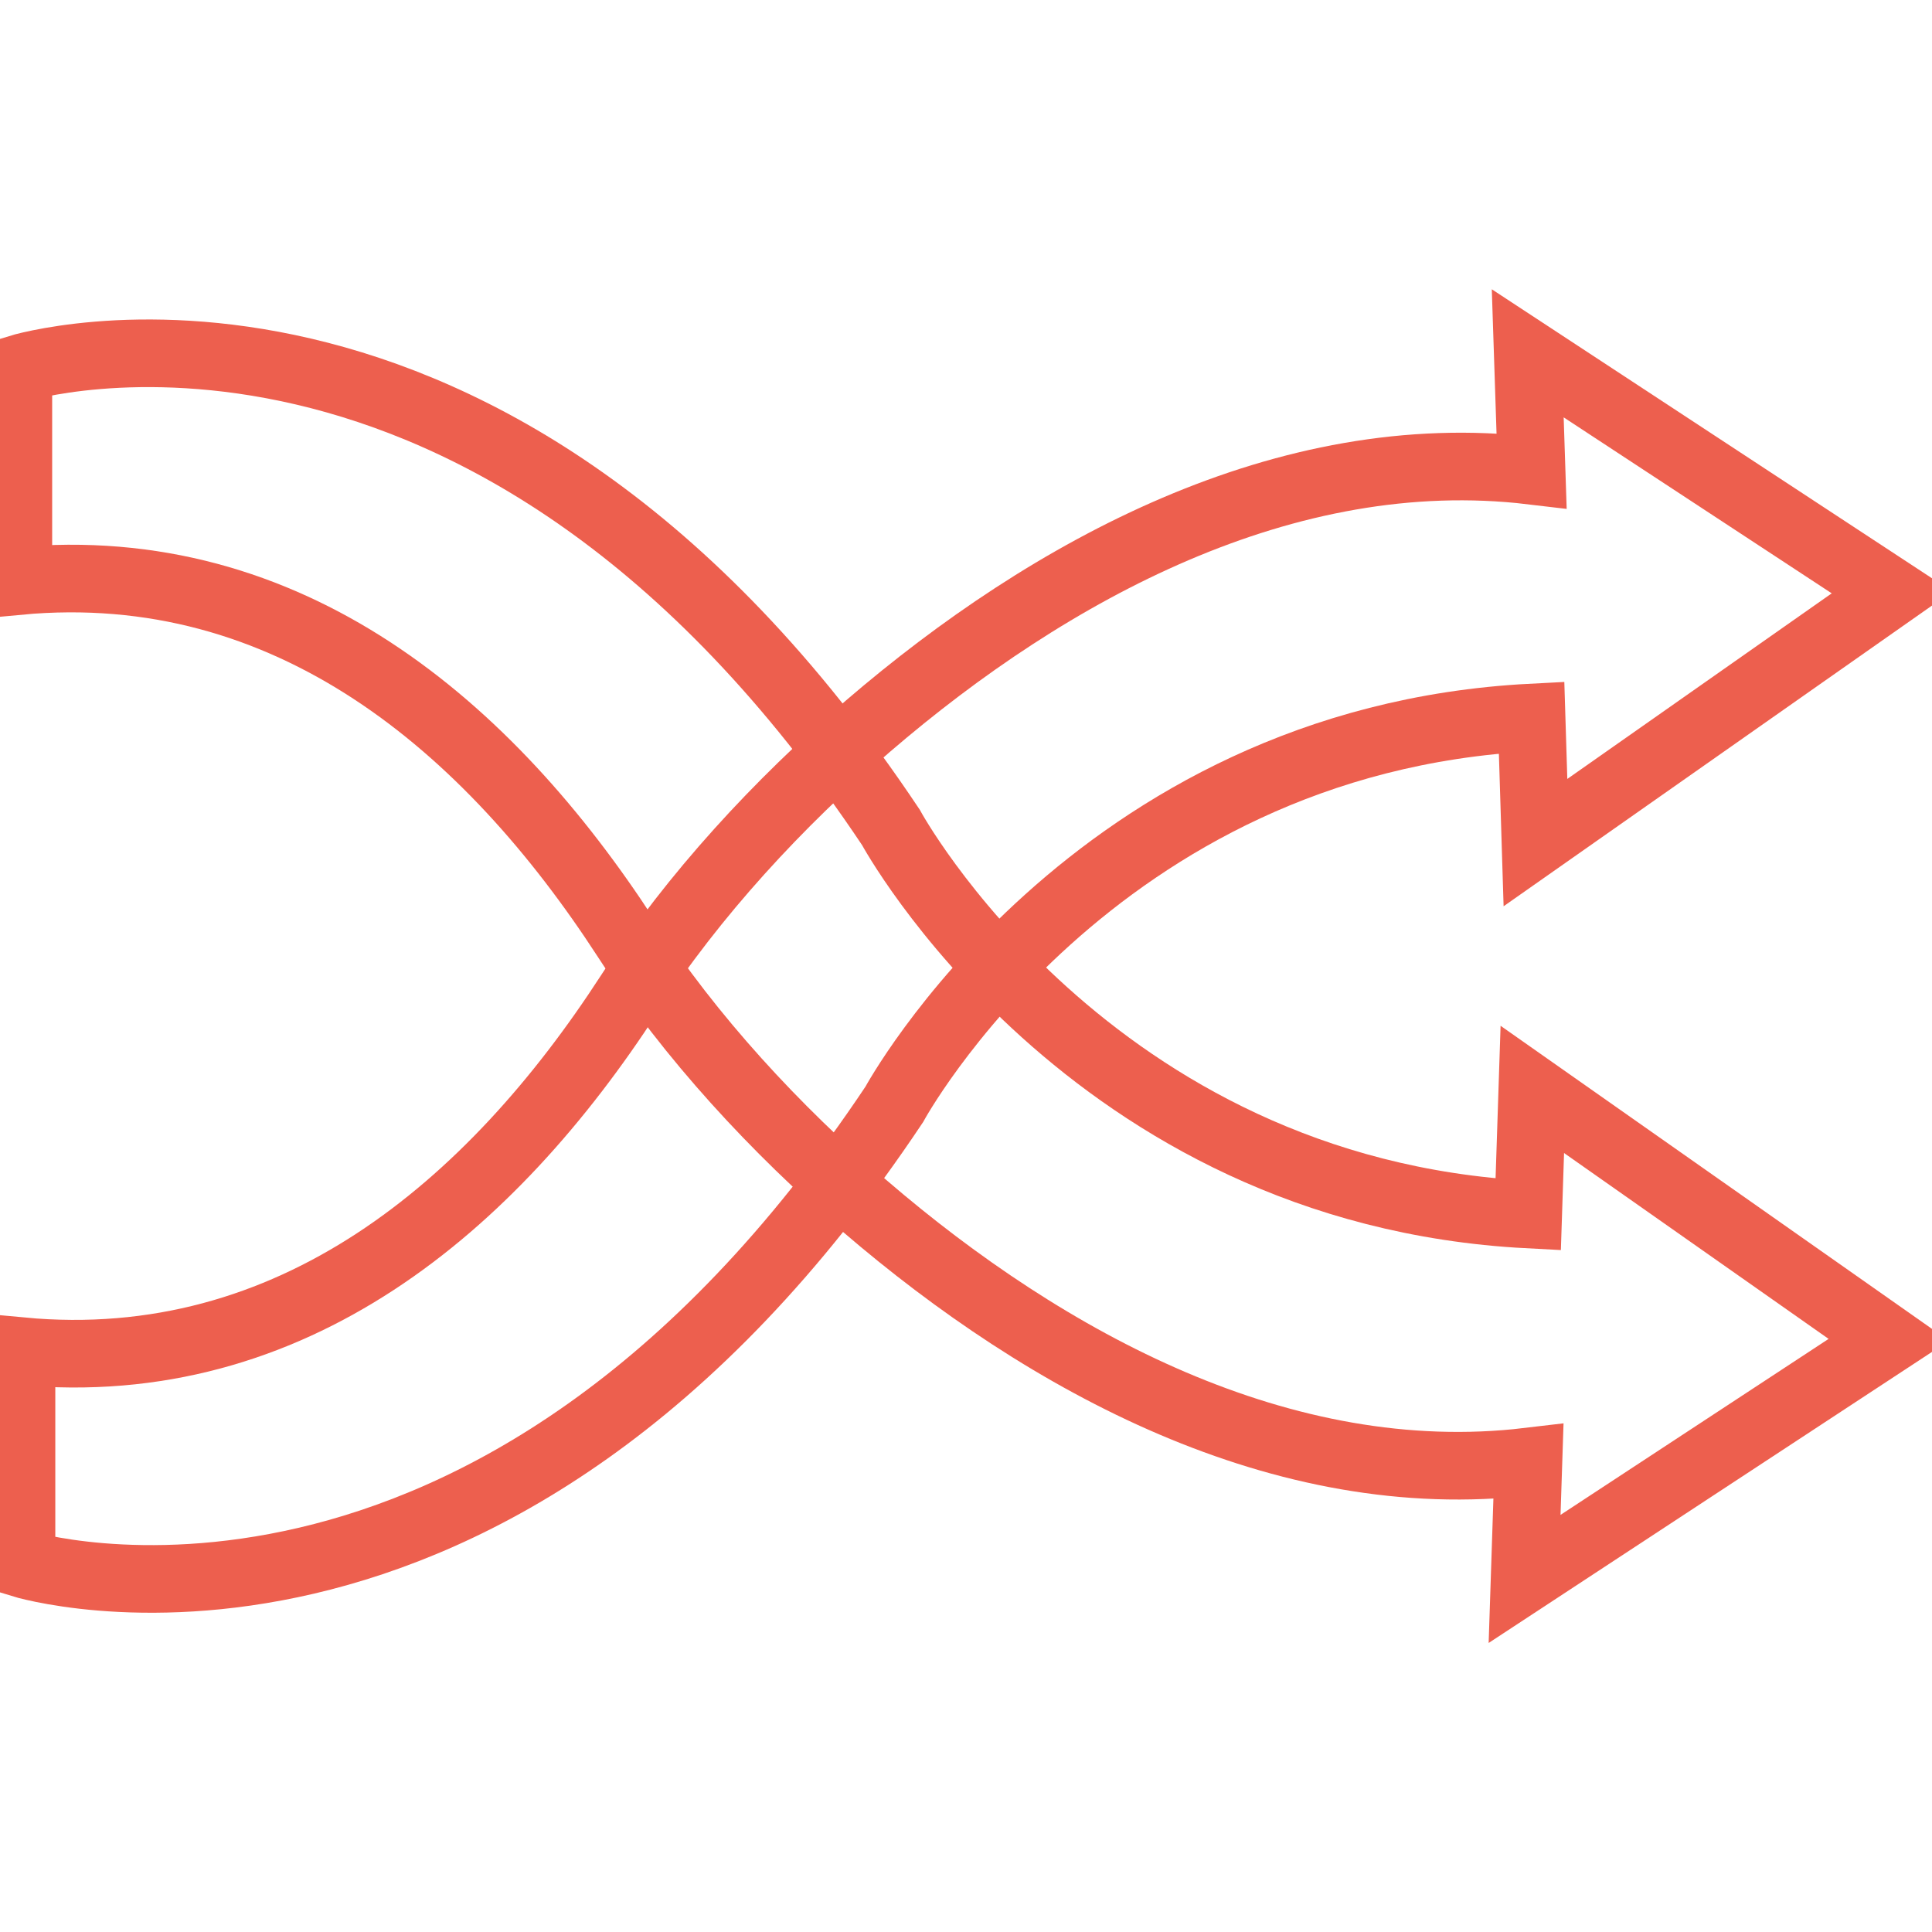 <svg xmlns="http://www.w3.org/2000/svg" xmlns:xlink="http://www.w3.org/1999/xlink" id="Layer_1" x="0px" y="0px" viewBox="0 0 800 800" style="enable-background:new 0 0 800 800;" xml:space="preserve"><style type="text/css">	.st0{fill:none;stroke:#ED5F4E;stroke-width:28;stroke-miterlimit:10;}</style><title>flexibility</title><path class="st0" d="M634.2,297.1C452,306.5,370.3,457.3,370.3,457.3C203.4,707.5,8.9,647.5,8.9,647.5v-88 c112,10.5,194.7-60,251.7-148c26.6-41,61.9-79.1,98.9-110.9c75.2-64.6,172.9-117.8,274.7-105.7l-1.6-48.6l150.8,99L635.8,348.9 L634.2,297.1z"></path><path class="st0" d="M632.8,502.9c-182.2-9.5-263.9-160.3-263.9-160.3C202.1,92.6,7.6,152.6,7.6,152.6v88 c112-10.5,194.6,60,251.7,148c26.6,41,61.9,79.1,98.9,110.9c75.2,64.6,172.9,117.8,274.7,105.7l-1.6,48.6l150.8-99L634.5,451.1 L632.8,502.9z"></path></svg>